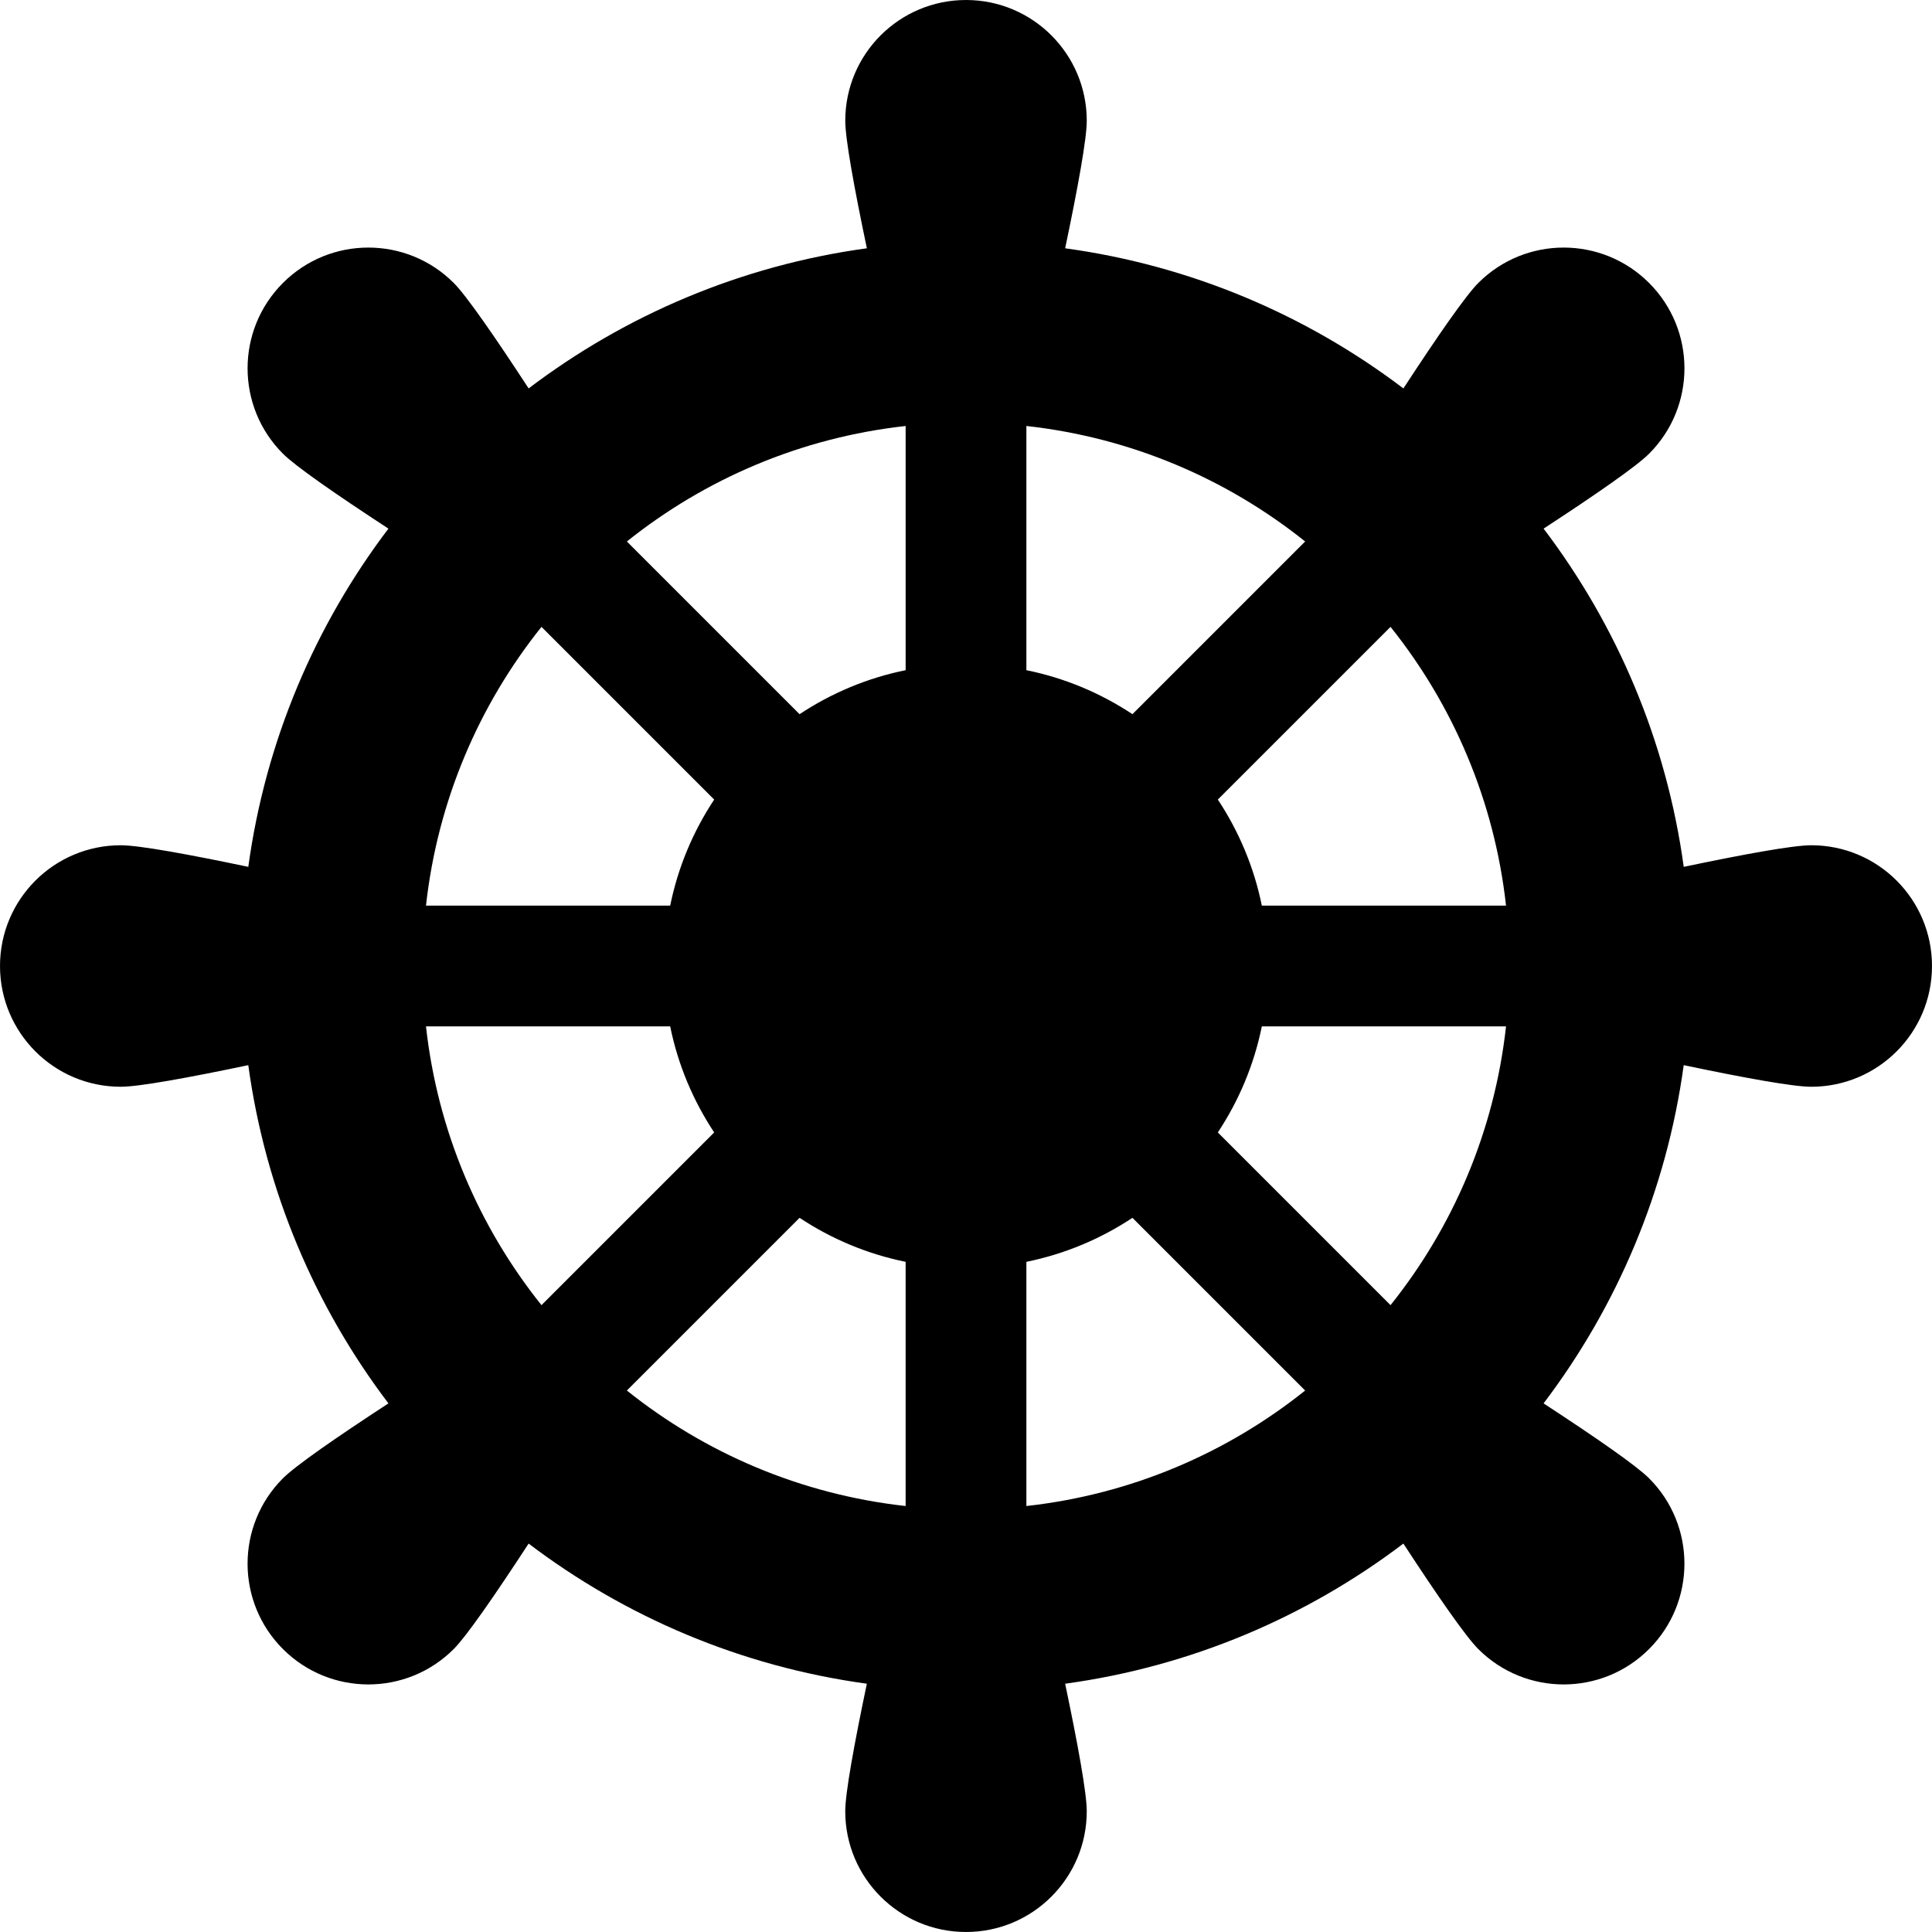 <?xml version="1.0" encoding="iso-8859-1"?>
<!-- Uploaded to: SVG Repo, www.svgrepo.com, Generator: SVG Repo Mixer Tools -->
<svg fill="#000000" height="800px" width="800px" version="1.1" id="Layer_1" xmlns="http://www.w3.org/2000/svg" xmlns:xlink="http://www.w3.org/1999/xlink" 
	 viewBox="0 0 319.999 319.999" xml:space="preserve">
<g id="XMLID_792_">
	<g>
		<path d="M300.003,139.999c-2.979,0-11,1.456-21.125,3.579c-2.855-20.859-11.068-40.01-23.211-56.021
			c8.663-5.658,15.367-10.303,17.474-12.408c7.809-7.811,7.809-20.476-0.003-28.285c-7.809-7.811-20.474-7.811-28.283-0.002
			c-2.105,2.106-6.751,8.811-12.41,17.474c-16.011-12.144-35.162-20.356-56.023-23.212c2.124-10.124,3.579-18.147,3.579-21.125
			c0-11.044-8.955-19.999-20-19.999s-20,8.955-20,19.999c0,2.978,1.455,11,3.579,21.124c-20.861,2.855-40.013,11.068-56.023,23.211
			c-5.658-8.662-10.303-15.365-12.409-17.472c-7.809-7.81-20.475-7.81-28.283,0.001c-7.811,7.81-7.811,20.475-0.002,28.283
			c2.106,2.106,8.811,6.752,17.473,12.41c-12.143,16.01-20.355,35.162-23.211,56.021C31,141.455,22.979,140,20,140
			c-11.044,0-20,8.956-19.999,20c0,11.045,8.955,20.001,19.998,20.001c2.979,0,11.001-1.455,21.125-3.579
			c2.855,20.86,11.068,40.012,23.212,56.021c-8.663,5.658-15.367,10.304-17.474,12.41c-7.809,7.81-7.809,20.476,0.002,28.283
			c7.81,7.811,20.475,7.812,28.283,0.003c2.106-2.106,6.752-8.81,12.41-17.474c16.011,12.143,35.162,20.356,56.021,23.211
			c-2.123,10.124-3.579,18.146-3.579,21.125c0.001,11.044,8.957,20,20.001,19.998c11.045,0,20.001-8.954,20.002-19.998
			c0-2.979-1.456-11-3.58-21.125c20.86-2.855,40.011-11.068,56.021-23.212c5.658,8.663,10.304,15.368,12.41,17.475
			c7.81,7.809,20.476,7.809,28.283-0.003c7.811-7.809,7.812-20.474,0.003-28.283c-2.106-2.105-8.81-6.752-17.475-12.41
			c12.144-16.011,20.357-35.161,23.212-56.021c10.124,2.125,18.146,3.58,21.125,3.58c11.044-0.001,20-8.957,19.998-20.002
			C320.002,148.956,311.047,140,300.003,139.999z M89.686,103.827l28.605,28.606c-3.476,5.247-5.992,11.185-7.288,17.568H70.557
			C72.475,132.643,79.329,116.774,89.686,103.827z M70.557,170h40.446c1.296,6.384,3.813,12.32,7.289,17.568l-28.605,28.605
			C79.329,203.227,72.475,187.357,70.557,170z M150.001,249.444c-17.357-1.919-33.226-8.772-46.172-19.13l28.605-28.604
			c5.247,3.475,11.185,5.993,17.568,7.288L150.001,249.444z M150.002,111.002h-0.001c-6.383,1.296-12.32,3.813-17.568,7.288
			l-28.604-28.604c12.946-10.357,28.815-17.211,46.173-19.13V111.002z M170.001,70.556c17.357,1.919,33.226,8.772,46.173,19.13
			l-28.605,28.604c-5.248-3.476-11.186-5.992-17.568-7.288V70.556z M170.001,249.444v-40.446c6.383-1.296,12.32-3.813,17.568-7.288
			l28.604,28.604C203.225,240.671,187.359,247.525,170.001,249.444z M230.315,216.173l-28.604-28.605
			c3.475-5.248,5.992-11.186,7.288-17.568h40.446C247.526,187.357,240.672,203.226,230.315,216.173z M208.999,150.001
			c-1.296-6.384-3.812-12.321-7.288-17.568l28.605-28.604c10.357,12.946,17.21,28.814,19.129,46.172H208.999z"/>
	</g>
</g>
</svg>